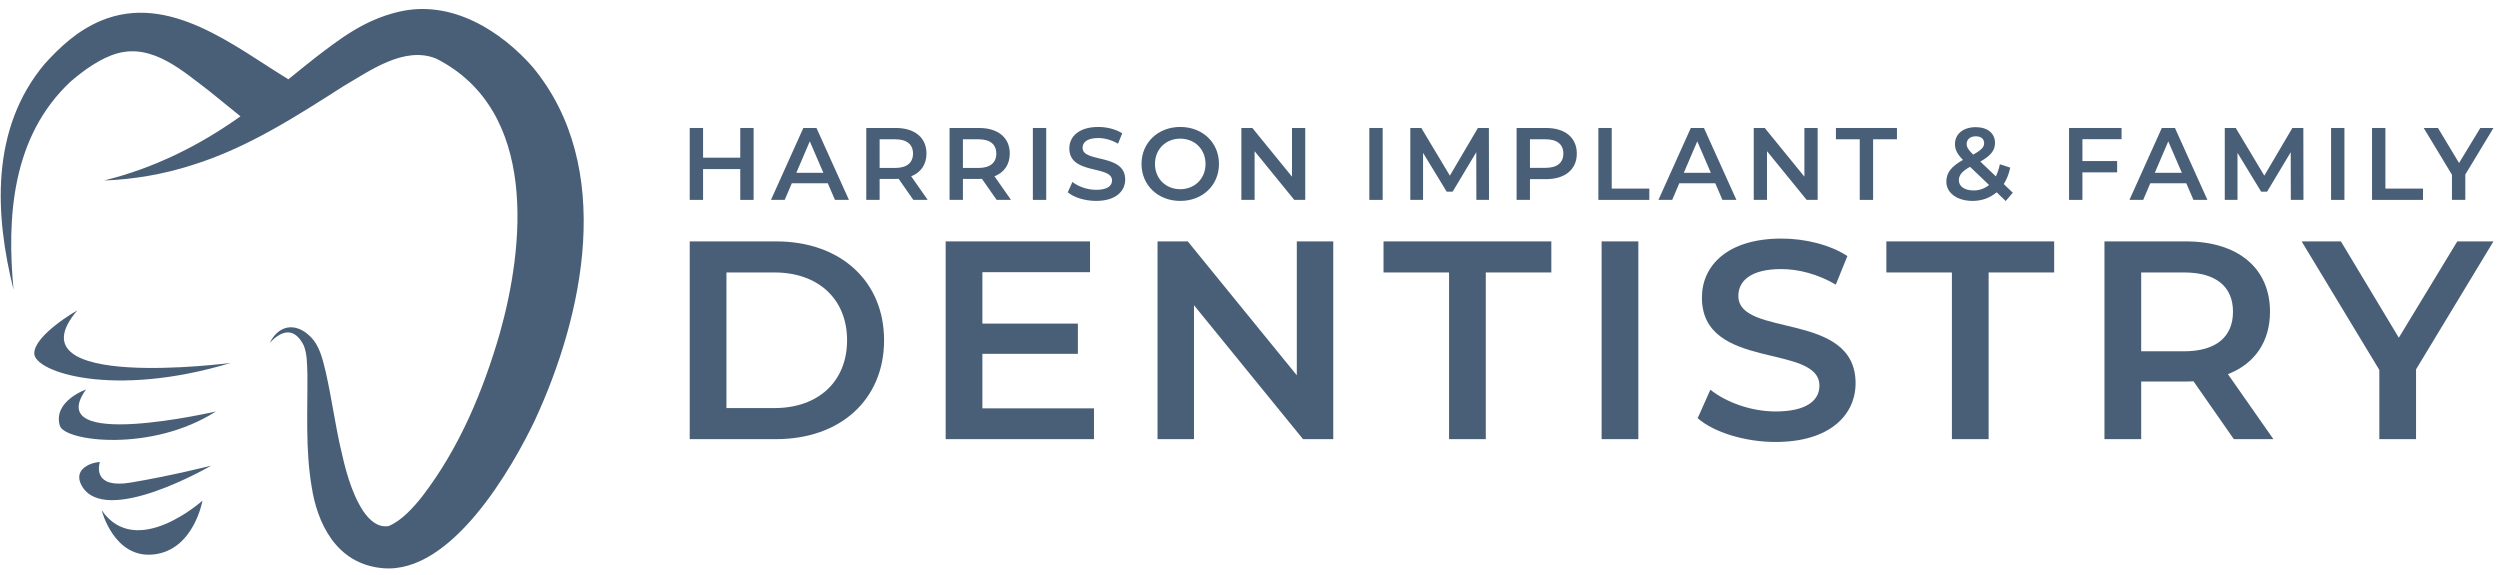 <svg width="248" height="57" viewBox="0 0 248 57" fill="none" xmlns="http://www.w3.org/2000/svg">
<path d="M74.759 12.696V19.829H73.434V16.772H69.745V19.829H68.42V12.696H69.745V15.641H73.434V12.696H74.759Z" fill="#495F77"/>
<path d="M82.115 18.178H78.548L77.845 19.829H76.48L79.69 12.696H80.994L84.214 19.829H82.828L82.115 18.178ZM81.677 17.139L80.331 14.021L78.997 17.139H81.677Z" fill="#495F77"/>
<path d="M90.602 19.829L89.144 17.74C89.053 17.75 88.961 17.75 88.869 17.75H87.259V19.829H85.934V12.696H88.869C90.744 12.696 91.906 13.654 91.906 15.233C91.906 16.314 91.356 17.108 90.388 17.486L92.028 19.829H90.602ZM88.808 13.817H87.259V16.66H88.808C89.97 16.66 90.571 16.13 90.571 15.233C90.571 14.336 89.97 13.817 88.808 13.817Z" fill="#495F77"/>
<path d="M98.865 19.829L97.407 17.74C97.315 17.75 97.224 17.75 97.132 17.75H95.522V19.829H94.197V12.696H97.132C99.007 12.696 100.169 13.654 100.169 15.233C100.169 16.314 99.618 17.108 98.65 17.486L100.291 19.829H98.865ZM97.071 13.817H95.522V16.66H97.071C98.232 16.66 98.834 16.13 98.834 15.233C98.834 14.336 98.232 13.817 97.071 13.817Z" fill="#495F77"/>
<path d="M102.46 12.696H103.785V19.829H102.46V12.696Z" fill="#495F77"/>
<path d="M105.924 19.075L106.383 18.046C106.953 18.504 107.86 18.83 108.737 18.83C109.847 18.83 110.316 18.433 110.316 17.903C110.316 16.364 106.076 17.373 106.076 14.723C106.076 13.572 106.994 12.594 108.951 12.594C109.807 12.594 110.703 12.818 111.325 13.226L110.907 14.255C110.265 13.878 109.562 13.694 108.94 13.694C107.84 13.694 107.391 14.122 107.391 14.662C107.391 16.181 111.62 15.192 111.62 17.811C111.62 18.953 110.693 19.931 108.737 19.931C107.626 19.931 106.515 19.584 105.924 19.075Z" fill="#495F77"/>
<path d="M113.239 16.262C113.239 14.153 114.87 12.594 117.081 12.594C119.292 12.594 120.923 14.143 120.923 16.262C120.923 18.382 119.292 19.931 117.081 19.931C114.87 19.931 113.239 18.372 113.239 16.262ZM119.588 16.262C119.588 14.805 118.518 13.755 117.081 13.755C115.644 13.755 114.574 14.805 114.574 16.262C114.574 17.72 115.644 18.769 117.081 18.769C118.518 18.769 119.588 17.72 119.588 16.262Z" fill="#495F77"/>
<path d="M129.481 12.696V19.829H128.391L124.457 14.999V19.829H123.143V12.696H124.233L128.166 17.526V12.696H129.481Z" fill="#495F77"/>
<path d="M135.837 12.696H137.162V19.829H135.837V12.696Z" fill="#495F77"/>
<path d="M146.456 19.829L146.445 15.101L144.102 19.014H143.51L141.167 15.162V19.829H139.903V12.696H140.993L143.826 17.424L146.608 12.696H147.698L147.709 19.829H146.456Z" fill="#495F77"/>
<path d="M156.42 15.233C156.42 16.803 155.257 17.771 153.382 17.771H151.772V19.829H150.447V12.696H153.382C155.257 12.696 156.42 13.654 156.42 15.233ZM155.084 15.233C155.084 14.336 154.483 13.817 153.321 13.817H151.772V16.65H153.321C154.483 16.65 155.084 16.13 155.084 15.233Z" fill="#495F77"/>
<path d="M158.558 12.696H159.883V18.708H163.612V19.829H158.558V12.696Z" fill="#495F77"/>
<path d="M170.153 18.178H166.586L165.883 19.829H164.517L167.728 12.696H169.032L172.252 19.829H170.866L170.153 18.178ZM169.715 17.139L168.37 14.021L167.035 17.139H169.715Z" fill="#495F77"/>
<path d="M180.311 12.696V19.829H179.221L175.287 14.999V19.829H173.972V12.696H175.063L178.996 17.526V12.696H180.311Z" fill="#495F77"/>
<path d="M184.487 13.817H182.123V12.696H188.177V13.817H185.812V19.829H184.487V13.817Z" fill="#495F77"/>
<path d="M198.966 19.941L198.069 19.075C197.427 19.625 196.612 19.931 195.675 19.931C194.166 19.931 193.076 19.147 193.076 18.025C193.076 17.139 193.565 16.517 194.727 15.865C194.146 15.284 193.932 14.815 193.932 14.296C193.932 13.297 194.747 12.614 196.001 12.614C197.152 12.614 197.906 13.215 197.906 14.184C197.906 14.917 197.479 15.447 196.449 16.028L197.988 17.495C198.161 17.159 198.294 16.752 198.386 16.293L199.415 16.629C199.282 17.251 199.068 17.801 198.773 18.26L199.669 19.116L198.966 19.941ZM197.316 18.351L195.43 16.548C194.604 17.006 194.319 17.384 194.319 17.893C194.319 18.484 194.89 18.892 195.766 18.892C196.357 18.892 196.877 18.708 197.316 18.351ZM195.094 14.275C195.094 14.591 195.226 14.826 195.735 15.335C196.561 14.887 196.826 14.591 196.826 14.204C196.826 13.796 196.531 13.521 196.001 13.521C195.43 13.521 195.094 13.837 195.094 14.275Z" fill="#495F77"/>
<path d="M206.576 13.807V15.977H210.02V17.098H206.576V19.829H205.25V12.696H210.458V13.807H206.576Z" fill="#495F77"/>
<path d="M216.877 18.178H213.31L212.607 19.829H211.241L214.451 12.696H215.756L218.976 19.829H217.59L216.877 18.178ZM216.438 17.139L215.093 14.021L213.758 17.139H216.438Z" fill="#495F77"/>
<path d="M227.249 19.829L227.239 15.101L224.895 19.014H224.304L221.96 15.162V19.829H220.697V12.696H221.787L224.62 17.424L227.402 12.696H228.492L228.503 19.829H227.249Z" fill="#495F77"/>
<path d="M231.242 12.696H232.566V19.829H231.242V12.696Z" fill="#495F77"/>
<path d="M235.306 12.696H236.631V18.708H240.361V19.829H235.306V12.696Z" fill="#495F77"/>
<path d="M244.559 17.312V19.829H243.234V17.332L240.431 12.696H241.848L243.937 16.171L246.046 12.696H247.35L244.559 17.312Z" fill="#495F77"/>
<path d="M68.42 23.946H76.996C83.358 23.946 87.701 27.869 87.701 33.755C87.701 39.64 83.358 43.563 76.996 43.563H68.42V23.946ZM76.828 40.48C81.2 40.48 84.03 37.818 84.03 33.755C84.03 29.691 81.2 27.028 76.828 27.028H72.064V40.48H76.828Z" fill="#495F77"/>
<path d="M108.523 40.508V43.563H93.81V23.946H108.131V27H97.453V32.101H106.926V35.1H97.453V40.508H108.523Z" fill="#495F77"/>
<path d="M132.259 23.946V43.563H129.26L118.443 30.279V43.563H114.827V23.946H117.826L128.643 37.23V23.946H132.259Z" fill="#495F77"/>
<path d="M143.747 27.028H137.246V23.946H153.892V27.028H147.39V43.563H143.747V27.028Z" fill="#495F77"/>
<path d="M158.88 23.946H162.524V43.563H158.88V23.946Z" fill="#495F77"/>
<path d="M168.408 41.489L169.669 38.659C171.239 39.92 173.733 40.817 176.143 40.817C179.197 40.817 180.487 39.724 180.487 38.267C180.487 34.035 168.829 36.809 168.829 29.523C168.829 26.356 171.351 23.666 176.731 23.666C179.086 23.666 181.551 24.282 183.261 25.403L182.112 28.234C180.347 27.197 178.413 26.692 176.703 26.692C173.677 26.692 172.444 27.869 172.444 29.355C172.444 33.53 184.074 30.812 184.074 38.014C184.074 41.153 181.523 43.843 176.143 43.843C173.088 43.843 170.033 42.891 168.408 41.489Z" fill="#495F77"/>
<path d="M193.629 27.028H187.127V23.946H203.774V27.028H197.272V43.563H193.629V27.028Z" fill="#495F77"/>
<path d="M221.597 43.563L217.59 37.818C217.337 37.846 217.085 37.846 216.833 37.846H212.405V43.563H208.762V23.946H216.833C221.99 23.946 225.184 26.58 225.184 30.924C225.184 33.895 223.671 36.081 221.009 37.117L225.521 43.563H221.597ZM216.665 27.028H212.405V34.847H216.665C219.859 34.847 221.513 33.39 221.513 30.924C221.513 28.458 219.859 27.028 216.665 27.028Z" fill="#495F77"/>
<path d="M239.672 36.641V43.563H236.029V36.697L228.322 23.946H232.218L237.963 33.502L243.763 23.946H247.35L239.672 36.641Z" fill="#495F77"/>
<g style="mix-blend-mode:multiply">
<path d="M4.467 6.296C6.011 4.61 7.662 3.057 9.993 2.064C16.776 -0.776 23.251 4.611 28.608 7.866C29.494 7.148 30.385 6.423 31.308 5.697C33.738 3.849 36.068 2.014 39.471 1.188C44.874 -0.134 49.824 3.211 52.843 6.65C61.053 16.562 57.908 31.264 53.018 41.779C50.833 46.331 44.816 56.992 37.967 56.363C33.25 55.948 31.455 51.725 30.928 48.351C30.279 44.593 30.527 40.742 30.492 37.037C30.45 36.104 30.478 35.142 30.136 34.275C29.258 32.535 28.05 32.636 26.753 34.014C27.79 31.962 29.731 32.017 31.135 33.778C31.824 34.72 32.041 35.828 32.307 36.869C32.87 39.356 33.208 41.812 33.731 44.199C34.221 46.405 34.805 48.833 36.045 50.721C36.626 51.557 37.436 52.357 38.543 52.189C38.552 52.181 38.549 52.189 38.567 52.178C38.585 52.168 38.603 52.16 38.621 52.155C39.874 51.614 41.043 50.307 41.882 49.247C45.611 44.39 47.946 38.708 49.58 33.071C51.988 24.522 53.457 10.984 43.278 5.818C40.114 4.52 36.694 7.026 34.054 8.56C29.395 11.535 24.494 14.716 18.969 16.406C16.176 17.297 13.236 17.801 10.326 17.904C15.347 16.668 19.869 14.381 23.855 11.539C22.793 10.684 21.76 9.834 20.745 9.02C18.144 7.058 15.133 4.299 11.615 5.301C9.939 5.773 8.277 7.003 7.003 8.093C1.149 13.564 0.67 21.625 1.343 28.738C-0.502 21.36 -0.996 12.762 4.467 6.296Z" fill="#495F77"/>
<path d="M7.675 30.782C0.764 38.887 22.89 36.003 22.89 36.003C11.205 39.533 3.399 36.898 3.399 35.058C3.399 33.218 7.675 30.782 7.675 30.782Z" fill="#495F77"/>
<path d="M8.534 38.637C4.083 44.833 21.417 40.816 21.417 40.816C15.067 44.891 6.387 43.8 5.933 42.222C5.233 39.792 8.534 38.637 8.534 38.637Z" fill="#495F77"/>
<path d="M9.908 45.826C9.805 46.153 9.201 48.493 12.943 47.875C16.965 47.206 20.951 46.192 20.951 46.192C20.951 46.192 10.388 52.345 8.094 48.158C7.294 46.698 8.692 45.928 9.908 45.826Z" fill="#495F77"/>
<path d="M20.085 49.662C20.085 49.662 19.246 54.539 15.27 54.998C11.293 55.456 10.085 50.616 10.085 50.616C13.509 55.576 20.085 49.662 20.085 49.662Z" fill="#495F77"/>
</g>
</svg>
